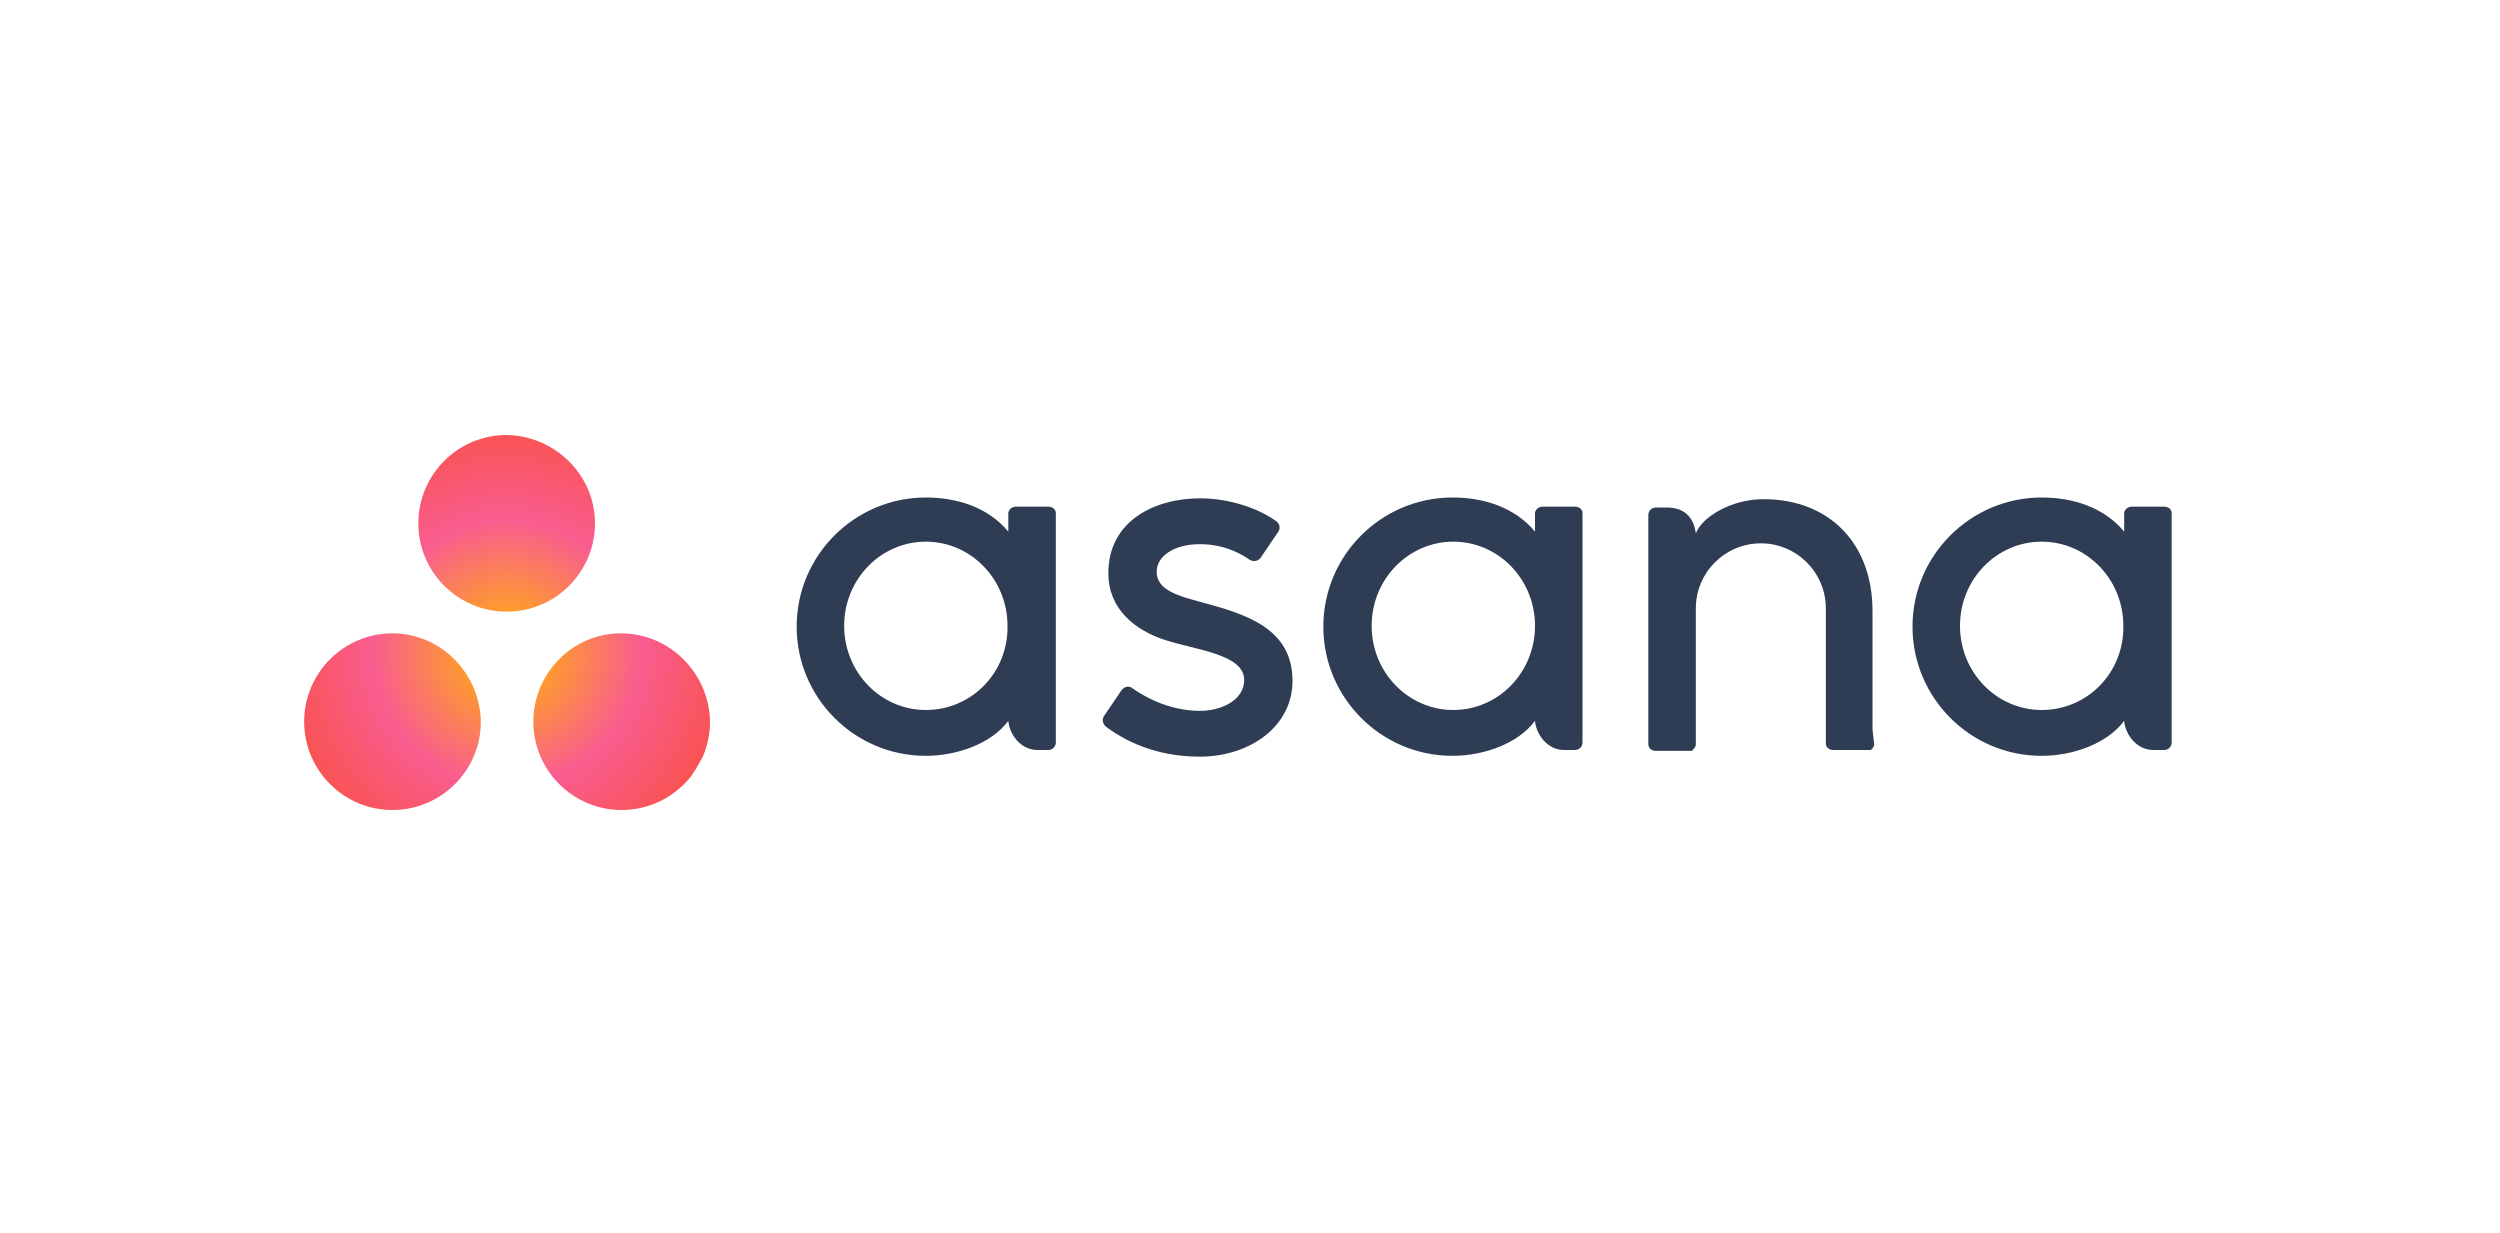<?xml version="1.0" encoding="UTF-8"?>
<!-- Generator: Adobe Illustrator 22.1.0, SVG Export Plug-In . SVG Version: 6.00 Build 0)  -->
<svg xmlns="http://www.w3.org/2000/svg" xmlns:xlink="http://www.w3.org/1999/xlink" version="1.1" id="Layer_1" x="0px" y="0px" viewBox="0 0 300 148" style="enable-background:new 0 0 300 148;" xml:space="preserve">
<style type="text/css">
	.st0{fill:#2E3C54;}
	.st1{clip-path:url(#SVGID_2_);fill:url(#SVGID_3_);}
</style>
<g>
	<g>
		<path class="st0" d="M121,86.5c0.1,1.5,1.4,3.5,3.5,3.5h1.3c0.5,0,0.9-0.4,0.9-0.9V61.6h0c0-0.5-0.4-0.8-0.9-0.8h-3.9    c-0.5,0-0.9,0.4-0.9,0.8h0v2.2c-2.4-2.9-6.1-4.1-9.9-4.1c-8.5,0-15.5,6.9-15.5,15.5c0,8.5,6.9,15.5,15.5,15.5v0    C114.9,90.7,119,89.2,121,86.5L121,86.5z M111.1,85.2c-5.4,0-9.8-4.5-9.8-10.1c0-5.6,4.4-10.1,9.8-10.1c5.4,0,9.8,4.5,9.8,10.1    C121,80.7,116.6,85.2,111.1,85.2z"></path>
		<path class="st0" d="M184.2,86.5c0.1,1.5,1.4,3.5,3.5,3.5h1.3c0.5,0,0.9-0.4,0.9-0.9V61.6h0c0-0.5-0.4-0.8-0.9-0.8h-3.9    c-0.5,0-0.9,0.4-0.9,0.8h0v2.2c-2.4-2.9-6.1-4.1-9.9-4.1c-8.5,0-15.5,6.9-15.5,15.5c0,8.5,6.9,15.5,15.5,15.5v0    C178.1,90.7,182.2,89.2,184.2,86.5L184.2,86.5z M174.4,85.2c-5.4,0-9.8-4.5-9.8-10.1c0-5.6,4.4-10.1,9.8-10.1    c5.4,0,9.8,4.5,9.8,10.1C184.2,80.7,179.8,85.2,174.4,85.2z"></path>
		<path class="st0" d="M254.9,86.5c0.1,1.5,1.4,3.5,3.5,3.5h1.3c0.5,0,0.9-0.4,0.9-0.9V61.6h0c0-0.5-0.4-0.8-0.9-0.8h-3.9    c-0.5,0-0.9,0.4-0.9,0.8h0v2.2c-2.4-2.9-6.1-4.1-9.9-4.1c-8.5,0-15.5,6.9-15.5,15.5c0,8.5,6.9,15.5,15.5,15.5v0    C248.8,90.7,252.9,89.2,254.9,86.5L254.9,86.5z M245,85.2c-5.4,0-9.8-4.5-9.8-10.1c0-5.6,4.4-10.1,9.8-10.1    c5.4,0,9.8,4.5,9.8,10.1C254.9,80.7,250.5,85.2,245,85.2z"></path>
		<path class="st0" d="M224.7,87.5l0-14.2h0c0-8-5.1-13.4-13.1-13.4c-3.9,0-7.4,2.2-8.1,4.1c-0.2-1.5-1-3.1-3.5-3.1h-1.3    c-0.5,0-0.9,0.4-0.9,0.9v24.9c0,0,0,0,0,0v2.6v0h0c0,0.5,0.4,0.8,0.9,0.8h2.6h1.3c0.1,0,0.1,0,0.2,0c0,0,0,0,0.1,0    c0,0,0.1,0,0.1,0c0,0,0.1,0,0.1-0.1c0,0,0,0,0,0c0,0,0.1-0.1,0.1-0.1c0,0,0,0,0,0c0,0,0.1-0.1,0.1-0.1c0,0,0,0,0,0    c0.1-0.1,0.2-0.3,0.2-0.5h0v0v-1.7V87V73c0-4.3,3.5-7.8,7.8-7.8s7.8,3.5,7.8,7.8l0,13.6l0,0c0,0,0,0,0,0v2.6v0h0    c0,0.5,0.4,0.8,0.9,0.8h2.6h1.3l0,0c0.1,0,0.1,0,0.2,0c0,0,0,0,0.1,0c0,0,0.1,0,0.1,0c0,0,0.1,0,0.1,0c0,0,0,0,0.1,0    c0,0,0.1-0.1,0.1-0.1c0,0,0,0,0,0c0,0,0.1-0.1,0.1-0.1c0,0,0,0,0,0c0.1-0.1,0.2-0.3,0.2-0.5c0,0,0,0,0,0h0v0L224.7,87.5    L224.7,87.5z"></path>
		<path class="st0" d="M135.9,82.6c2.6,1.8,5.4,2.7,8.1,2.7c2.6,0,5.3-1.3,5.3-3.7c0-3.1-5.8-3.6-9.5-4.8c-3.7-1.2-6.8-3.8-6.8-8    c0-6.4,5.7-9,11-9c3.4,0,6.8,1.1,9.1,2.7c0.8,0.6,0.3,1.3,0.3,1.3l-2.1,3.1c-0.2,0.3-0.7,0.6-1.3,0.3c-0.6-0.4-2.7-1.9-6-1.9    c-3.2,0-5.2,1.5-5.2,3.3c0,2.2,2.5,2.9,5.5,3.7c5.2,1.4,10.8,3.1,10.8,9.4c0,5.6-5.3,9.1-11.1,9.1c-4.4,0-8.2-1.3-11.3-3.6    c-0.7-0.7-0.2-1.3-0.2-1.3l2.1-3.1C135.1,82.2,135.7,82.4,135.9,82.6z"></path>
	</g>
	<g>
		<defs>
			<path id="SVGID_1_" d="M71.4,62.8c0,5.8-4.7,10.6-10.6,10.6c-5.8,0-10.6-4.7-10.6-10.6c0-5.8,4.7-10.6,10.6-10.6     C66.6,52.3,71.4,57,71.4,62.8z M47.1,76c-5.8,0-10.6,4.7-10.6,10.6c0,5.8,4.7,10.6,10.6,10.6c5.8,0,10.6-4.7,10.6-10.6     C57.6,80.8,52.9,76,47.1,76z M74.5,76C68.7,76,64,80.8,64,86.6c0,5.8,4.7,10.6,10.6,10.6c5.8,0,10.6-4.7,10.6-10.6     C85.1,80.8,80.4,76,74.5,76z"></path>
		</defs>
		<clipPath id="SVGID_2_">
			<use xlink:href="#SVGID_1_" style="overflow:visible;"></use>
		</clipPath>
		
			<radialGradient id="SVGID_3_" cx="-16606.199" cy="3703.742" r="35.451" gradientTransform="matrix(0 -0.75 0.75 0 -2717.006 -12376.263)" gradientUnits="userSpaceOnUse">
			<stop offset="0" style="stop-color:#FFB900"></stop>
			<stop offset="0.6" style="stop-color:#F95D8F"></stop>
			<stop offset="0.999" style="stop-color:#F95353"></stop>
		</radialGradient>
		<path class="st1" d="M60.8,51.8c14.7,0,26.6,11.9,26.6,26.6c0,14.7-11.9,26.6-26.6,26.6c-14.7,0-26.6-11.9-26.6-26.6    C34.2,63.7,46.1,51.8,60.8,51.8z"></path>
	</g>
</g>
</svg>
